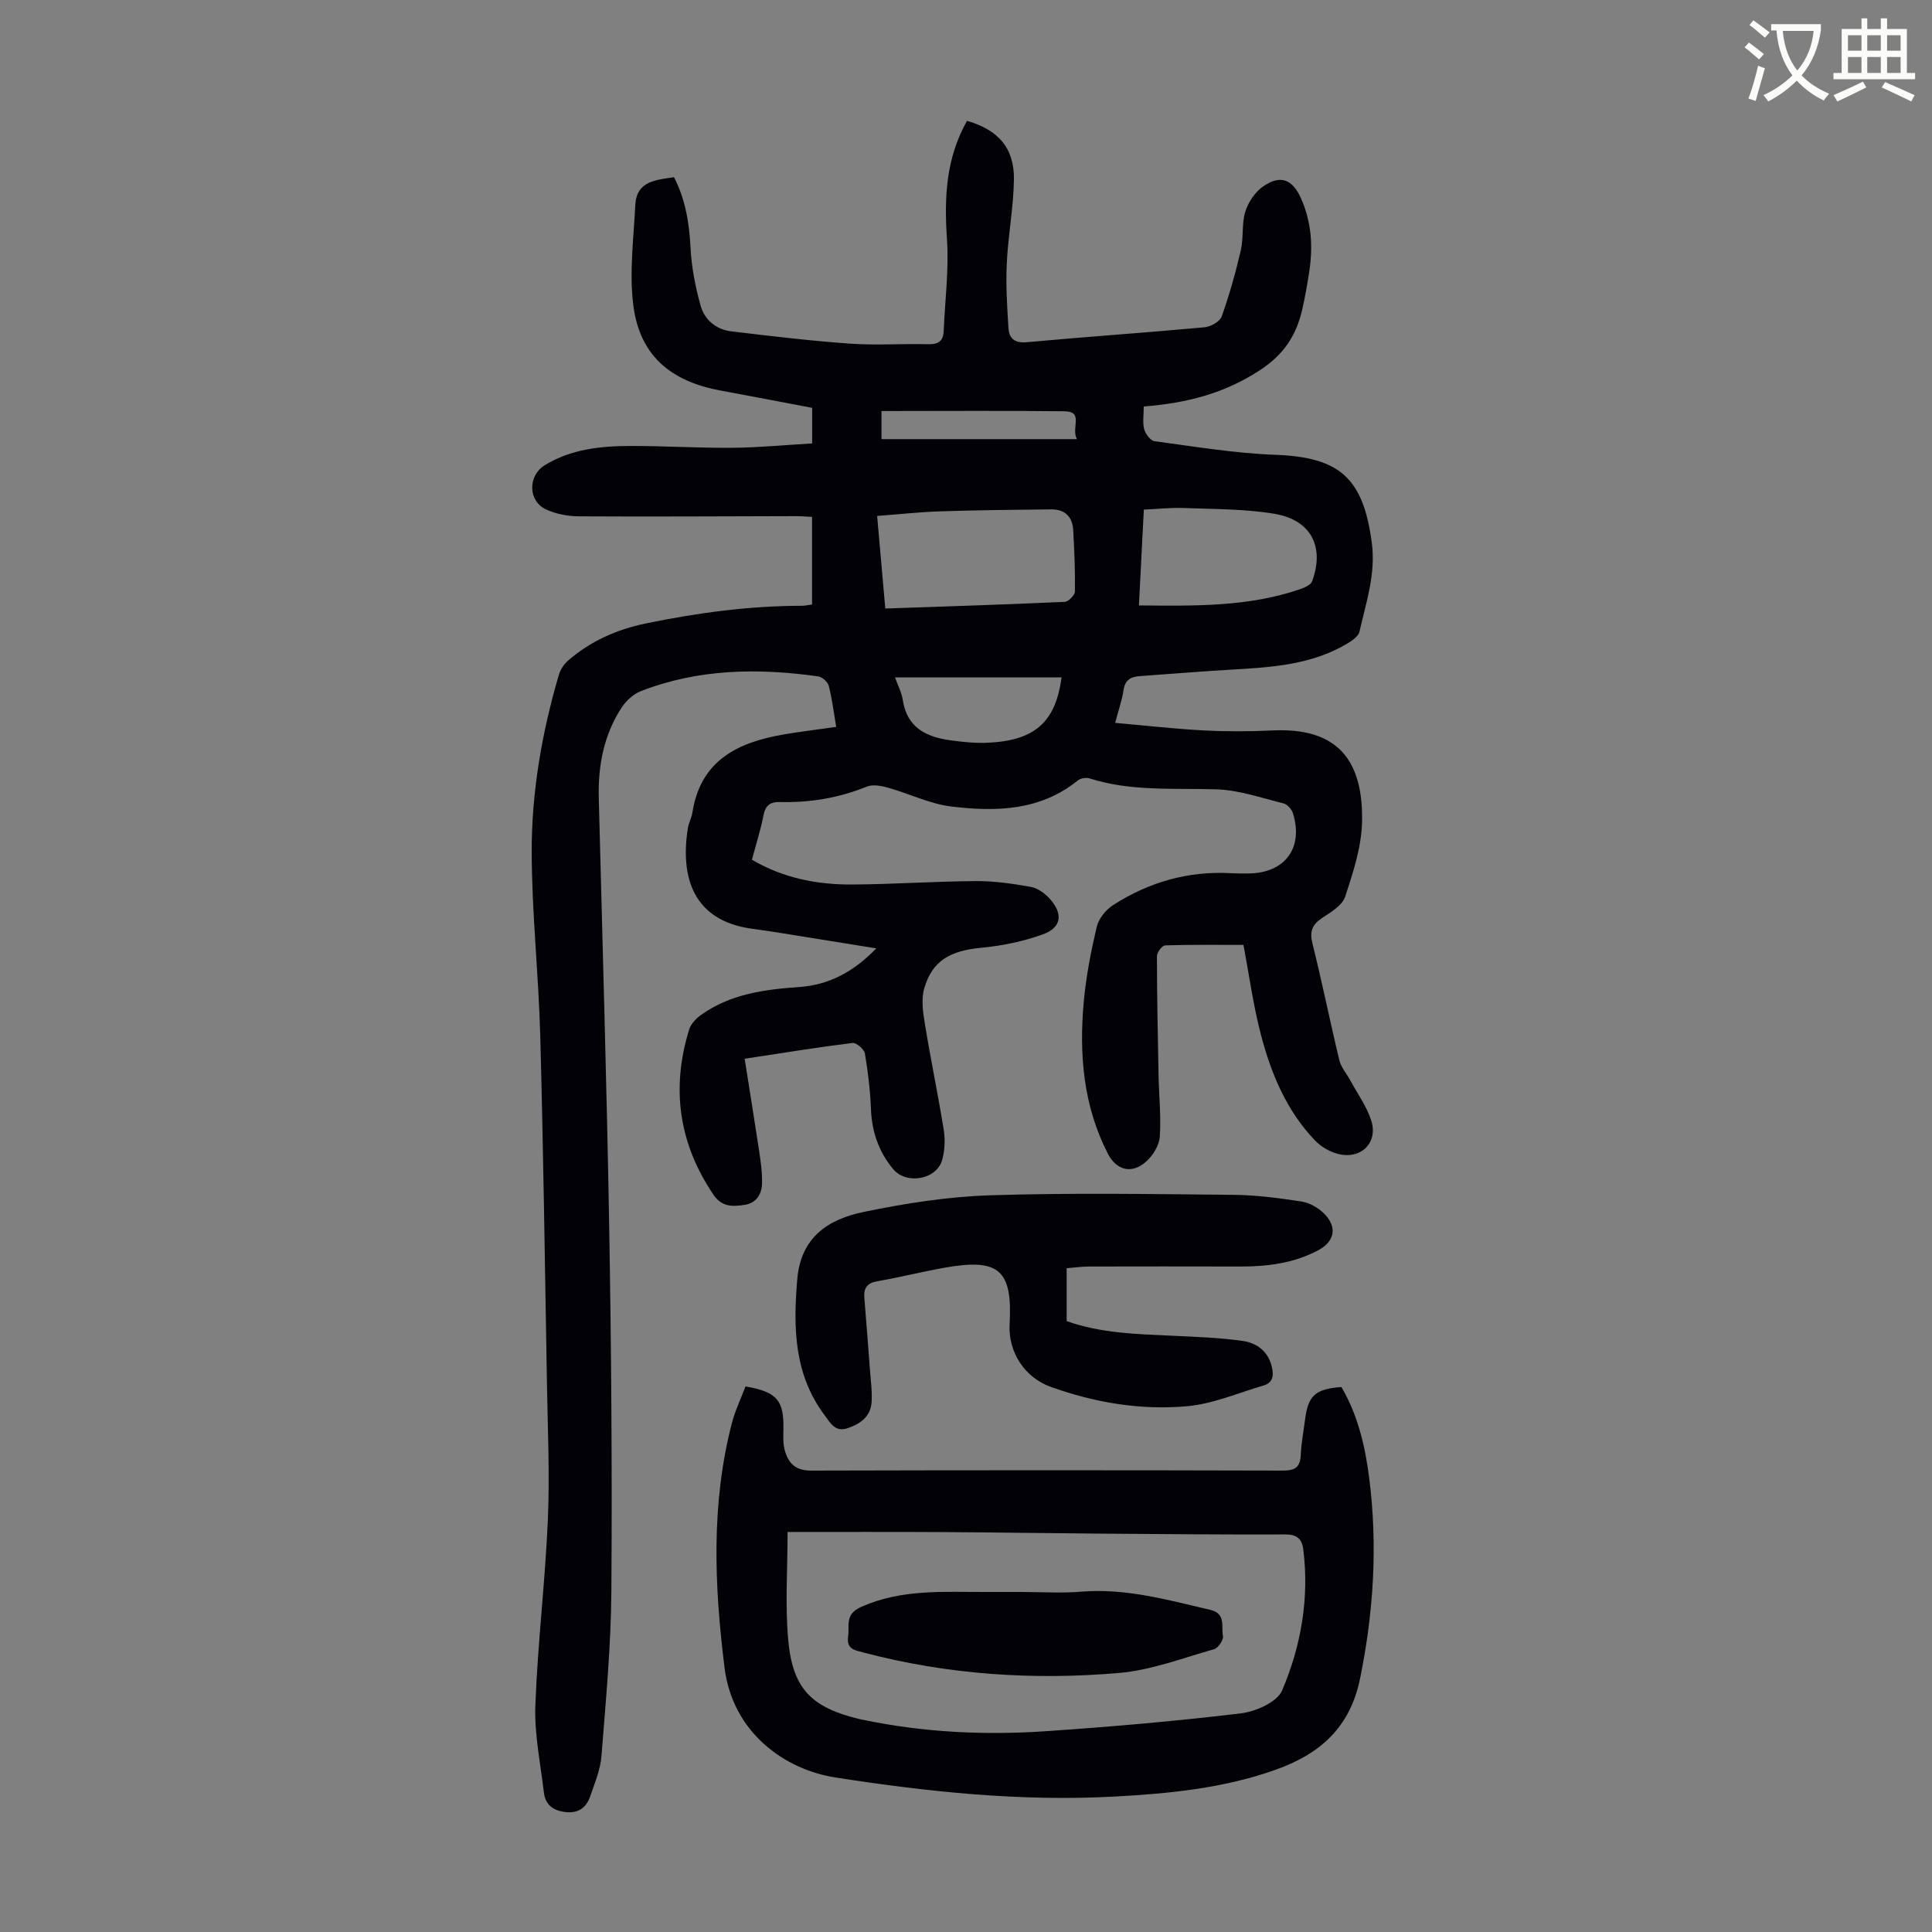 <svg enable-background="new 0 0 400 400" viewBox="0 0 400 400" xmlns="http://www.w3.org/2000/svg"><rect x="0" y="0" width="400" height="400" fill="#808080" stroke="none"/><path d="m362.1 8.8c1.1.8 2.1 1.6 3.1 2.4l-1 1.1c-1.3-1.1-2.3-2-3-2.5zm1.9 4.8c.5.2.9.4 1.4.5-.6 2.3-1.3 4.5-1.9 6.8l-1.5-.5c.8-2.1 1.4-4.3 2-6.8zm-1-9.4c1.3.9 2.4 1.8 3.4 2.5l-1 1.1c-1.4-1.2-2.4-2.1-3.2-2.6zm3.7 2.2v-1.4h10.3v1.2c-.5 3.6-1.8 6.8-4 9.4 1.5 1.6 3.4 2.8 5.7 3.8-.3.4-.7.8-1.1 1.4-2.3-1.1-4.1-2.5-5.6-4.1-1.6 1.6-3.6 3.1-5.9 4.3-.3-.5-.7-.9-1-1.3 2.4-1.1 4.4-2.5 6-4.1-1.9-2.5-3-5.6-3.3-9.3h-1.1zm8.8 0h-6.4c.3 3.3 1.3 6 3 8.2 2-2.3 3.1-5.1 3.4-8.2z" fill="#fbfcfa"/><path d="m385.3 3.8h1.3v2.2h2.8v-2.2h1.3v2.2h4.1v9.1h1.7v1.3h-16.9v-1.3h1.7v-9.1h4.1v-2.2zm.4 13.1.7 1.2c-1.8.9-3.8 1.9-6 2.9-.2-.4-.5-.8-.8-1.3 2.3-1 4.3-1.9 6.1-2.8zm-3.1-6.4h2.8v-3.2h-2.8zm0 4.6h2.8v-3.3h-2.8zm4-4.6h2.8v-3.2h-2.8zm0 4.6h2.8v-3.3h-2.8zm3.7 1.9c2.1.9 4.1 1.8 6.1 2.7l-.7 1.3c-2.2-1.1-4.2-2-6.1-2.9zm3.2-9.7h-2.8v3.2h2.8zm-2.8 7.8h2.8v-3.3h-2.8z" fill="#fbfcfa"/><g fill="#010106"><path d="m200.21 25.02c6.51 1.87 9.82 5.67 9.71 12.2-.09 5.79-1.21 11.55-1.48 17.35-.21 4.44.07 8.91.35 13.36.14 2.17 1.28 3.15 3.83 2.92 12.25-1.13 24.52-1.96 36.77-3.09 1.29-.12 3.18-1.19 3.56-2.26 1.59-4.48 2.88-9.08 3.95-13.71.6-2.59.15-5.45.92-7.95.61-1.97 2.03-4.09 3.71-5.25 3.56-2.47 6.05-1.48 7.81 2.43 2.17 4.85 2.53 9.92 1.74 15.1-.4 2.65-.86 5.3-1.46 7.92-1.22 5.34-3.72 9.28-8.72 12.57-7.34 4.83-15.14 6.84-24.1 7.55 0 1.72-.27 3.3.09 4.71.26.98 1.31 2.37 2.16 2.48 8.3 1.11 16.62 2.5 24.96 2.81 13.38.5 18.21 4.79 20 18.16.87 6.51-1.17 12.37-2.54 18.43-.22.97-1.49 1.87-2.48 2.46-7.37 4.42-15.65 4.95-23.94 5.42-6.36.37-12.71.91-19.06 1.35-1.9.13-3.07.81-3.38 2.92-.3 2.06-1.02 4.07-1.73 6.76 6.28.56 12.23 1.24 18.2 1.56 4.8.25 9.63.24 14.43.01 13.53-.64 18.73 6.29 18.49 18.86-.1 5.22-1.84 10.5-3.49 15.54-.59 1.82-2.96 3.22-4.78 4.43-2.05 1.37-2.63 2.75-2.01 5.24 2 8.02 3.63 16.14 5.57 24.18.37 1.54 1.56 2.88 2.35 4.33 1.47 2.72 3.35 5.32 4.27 8.22 1.43 4.53-2.08 8.03-6.79 6.9-1.73-.42-3.56-1.47-4.8-2.75-5.91-6.13-9.11-13.79-11.23-21.84-1.64-6.24-2.5-12.68-3.65-18.71-5.3 0-10.76-.07-16.21.1-.62.02-1.7 1.46-1.7 2.24.01 8.24.17 16.49.34 24.73.08 4.23.54 8.47.25 12.67-.13 1.78-1.41 3.84-2.79 5.09-3.01 2.71-6.19 1.86-7.99-1.66-5.07-9.92-5.94-20.55-4.96-31.38.47-5.21 1.48-10.4 2.68-15.5.4-1.7 1.86-3.55 3.37-4.51 7.43-4.79 15.6-7.13 24.51-6.62 1.23.07 2.46.07 3.69.05 7.46-.13 11.28-5.34 9.06-12.47-.26-.82-1.15-1.83-1.93-2.03-4.61-1.14-9.26-2.78-13.93-2.92-8.82-.27-17.67.48-26.28-2.27-.7-.22-1.83-.02-2.4.43-7.81 6.32-16.98 6.51-26.18 5.4-4.45-.54-8.69-2.66-13.08-3.89-1.39-.39-3.15-.74-4.39-.24-5.81 2.35-11.8 3.36-18.02 3.2-2.01-.05-2.99.67-3.4 2.72-.6 3.05-1.55 6.03-2.4 9.23 6.55 3.85 13.63 5.19 20.95 5.13 8.5-.06 16.99-.66 25.49-.71 3.77-.02 7.57.54 11.29 1.2 1.41.25 2.89 1.31 3.89 2.41 2.87 3.18 2.5 6.02-1.42 7.43-4.02 1.45-8.35 2.35-12.61 2.75-6.5.61-10.22 2.63-11.91 8.4-.68 2.3-.25 5.06.15 7.53 1.19 7.28 2.71 14.5 3.88 21.79.32 2.03.23 4.3-.34 6.27-1.18 4.05-7.43 5.12-10.14 1.84-2.94-3.55-4.4-7.66-4.58-12.32-.16-3.88-.61-7.77-1.26-11.6-.15-.89-1.78-2.29-2.57-2.19-7.19.89-14.34 2.06-22.33 3.27 1.05 6.64 2.08 12.99 3.04 19.35.31 2.09.6 4.21.57 6.32-.04 2.3-1.09 4.19-3.61 4.58-2.44.38-4.71.49-6.46-2.1-7.19-10.64-8.79-22.04-5.02-34.22.35-1.13 1.39-2.23 2.39-2.95 6.06-4.37 13.13-5.32 20.33-5.82 6.17-.43 11.27-3.1 16.02-8.01-7.36-1.19-14.15-2.29-20.93-3.37-1.66-.26-3.32-.48-4.98-.72-11.9-1.7-14.74-10.5-13.1-20.8.17-1.09.76-2.12.93-3.22 1.69-10.89 9.5-14.58 19.03-16.2 3.5-.59 7.03-1.02 10.75-1.54-.52-3.04-.85-5.82-1.54-8.5-.21-.81-1.35-1.84-2.18-1.96-12.44-1.75-24.77-1.59-36.67 3.03-1.53.59-3.03 1.92-3.95 3.3-3.78 5.69-4.99 12.1-4.82 18.86.75 29.64 1.65 59.28 2.16 88.93.43 25.06.62 50.14.45 75.2-.08 11.4-1.16 22.8-2.05 34.18-.22 2.82-1.39 5.59-2.32 8.32-.8 2.33-2.37 3.62-5.12 3.31-2.6-.3-4.19-1.52-4.49-4.09-.69-5.98-1.98-12-1.76-17.96.47-12.85 2.04-25.66 2.59-38.5.4-9.37-.03-18.79-.19-28.18-.41-23.95-.74-47.89-1.38-71.84-.34-12.73-1.74-25.44-1.78-38.17-.03-12.44 2.11-24.72 5.62-36.7.32-1.09 1.05-2.22 1.91-2.96 4.66-4.03 10.06-6.45 16.14-7.7 10.66-2.2 21.37-3.64 32.27-3.65.65 0 1.31-.16 2.11-.27 0-5.98 0-11.88 0-18.14-1.22-.05-2.4-.16-3.58-.15-14.89.03-29.78.13-44.66.04-2.28-.01-4.74-.47-6.8-1.41-3.78-1.73-3.84-6.99-.32-9.16 5.46-3.36 11.58-3.98 17.76-4 7.05-.01 14.09.44 21.14.38 5.46-.05 10.91-.58 16.48-.9 0-2.55 0-4.76 0-7.37-6.29-1.19-12.61-2.41-18.95-3.58-10.52-1.93-16.81-7.41-18.09-17.74-.84-6.77.08-13.77.42-20.65.24-5 4.24-5.2 8.01-5.79 2.37 4.6 3.16 9.44 3.42 14.54.2 4.05 1 8.14 2.09 12.05.81 2.93 3.2 4.95 6.33 5.33 8.19.98 16.4 1.97 24.63 2.55 5.35.38 10.74-.02 16.11.12 2.09.05 3.17-.58 3.26-2.72.26-6.33 1.11-12.71.68-18.99-.58-8.57-.25-16.74 4.15-24.54zm-16.92 100.97c12.61-.44 24.88-.82 37.14-1.38.77-.04 2.11-1.38 2.12-2.14.07-4.23-.12-8.47-.35-12.71-.15-2.78-1.74-4.33-4.55-4.3-7.7.08-15.4.16-23.09.41-4.21.14-8.4.61-12.96.95.57 6.45 1.11 12.53 1.69 19.17zm52.51-.64c11.57.1 22.61.31 33.27-3.33.97-.33 2.3-.89 2.59-1.67 2.63-7.15-.22-12.71-7.83-13.98-6.11-1.02-12.41-.95-18.63-1.19-2.73-.11-5.48.2-8.38.33-.34 6.73-.67 13.05-1.02 19.84zm-50.5 14.89c.56 1.59 1.37 3.12 1.62 4.73.87 5.68 4.84 7.6 9.79 8.29 2.53.36 5.12.62 7.67.52 9.79-.4 14.19-4.22 15.4-13.54-11.44 0-22.81 0-34.48 0zm-2.8-55.14v5.82h40.46c-1.26-2.37 1.52-5.72-2.56-5.77-12.52-.15-25.04-.05-37.9-.05z"/><path d="m154.35 287.05c6.5 1.11 7.95 2.87 7.85 8.78-.03 1.45-.11 2.96.25 4.33.71 2.68 2.16 4.32 5.43 4.31 32.56-.09 65.12-.09 97.68 0 2.55.01 3.64-.67 3.75-3.26.11-2.45.58-4.87.89-7.31.64-4.98 2.1-6.32 7.53-6.73 3.42 5.84 4.93 12.33 5.77 19 1.75 13.88.89 27.6-1.91 41.34-2.08 10.2-8.33 15.67-17.63 18.95-10.8 3.81-21.96 4.89-33.27 5.5-19.43 1.05-38.63-.98-57.78-3.96-10.32-1.61-21.21-9.18-22.9-22.72-2.12-17.01-2.82-33.86 1.51-50.61.66-2.57 1.83-4.99 2.83-7.62zm8.71 30.13c0 7.67-.53 15.06.13 22.35.92 10.11 4.8 13.96 14.6 16.35.43.11.87.18 1.31.27 12.35 2.54 24.86 3.13 37.39 2.28 13.48-.92 26.96-2.08 40.37-3.69 3.1-.37 7.56-2.33 8.59-4.75 3.91-9.19 5.64-19.02 4.39-29.14-.28-2.25-1.31-3.17-3.74-3.16-12.75.04-25.51-.07-38.26-.17-10.96-.08-21.92-.26-32.89-.32-10.5-.06-21-.02-31.89-.02z"/><path d="m220.84 262.57v10.95c7.08 2.52 14.45 2.69 21.8 3.03 4.9.23 9.83.39 14.67 1.08 2.96.42 5.33 2.2 6.05 5.52.39 1.8.09 3.16-1.78 3.71-5.21 1.52-10.37 3.77-15.69 4.27-9.65.89-19.18-.71-28.36-4-5.4-1.94-8.82-7.2-8.5-12.99.62-11.16-2.17-13.66-13.27-11.71-4.73.83-9.4 2.02-14.13 2.84-2.12.37-2.83 1.42-2.68 3.4.4 5 .8 10.01 1.17 15.01.16 2.22.49 4.47.33 6.67-.22 2.91-2.25 4.4-4.89 5.32-2.65.93-3.62-1.05-4.78-2.59-6.38-8.48-6.57-18.11-5.72-28.18.74-8.86 6.52-12.49 13.8-13.99 8.6-1.78 17.42-3.16 26.18-3.44 16.78-.53 33.58-.25 50.38-.09 4.67.04 9.36.67 13.99 1.37 1.64.25 3.42 1.24 4.63 2.41 2.9 2.81 2.36 5.85-1.16 7.72-5.08 2.69-10.59 3.36-16.25 3.34-10.4-.03-20.8-.02-31.2 0-1.44.01-2.88.21-4.59.35z"/><path d="m211.42 329.6c4.14 0 8.3.28 12.41-.06 9.23-.76 17.93 1.71 26.74 3.76 3.31.77 2.24 3.49 2.63 5.42.16.79-.99 2.49-1.84 2.73-6.52 1.84-13.04 4.35-19.7 4.92-17.79 1.53-35.49.35-52.86-4.23-1.73-.46-3.58-.66-3.21-3.28.34-2.33-.76-4.64 2.75-6.19 8.47-3.75 17.25-3.03 26.04-3.07 2.35-.01 4.69 0 7.04 0z"/></g></svg>